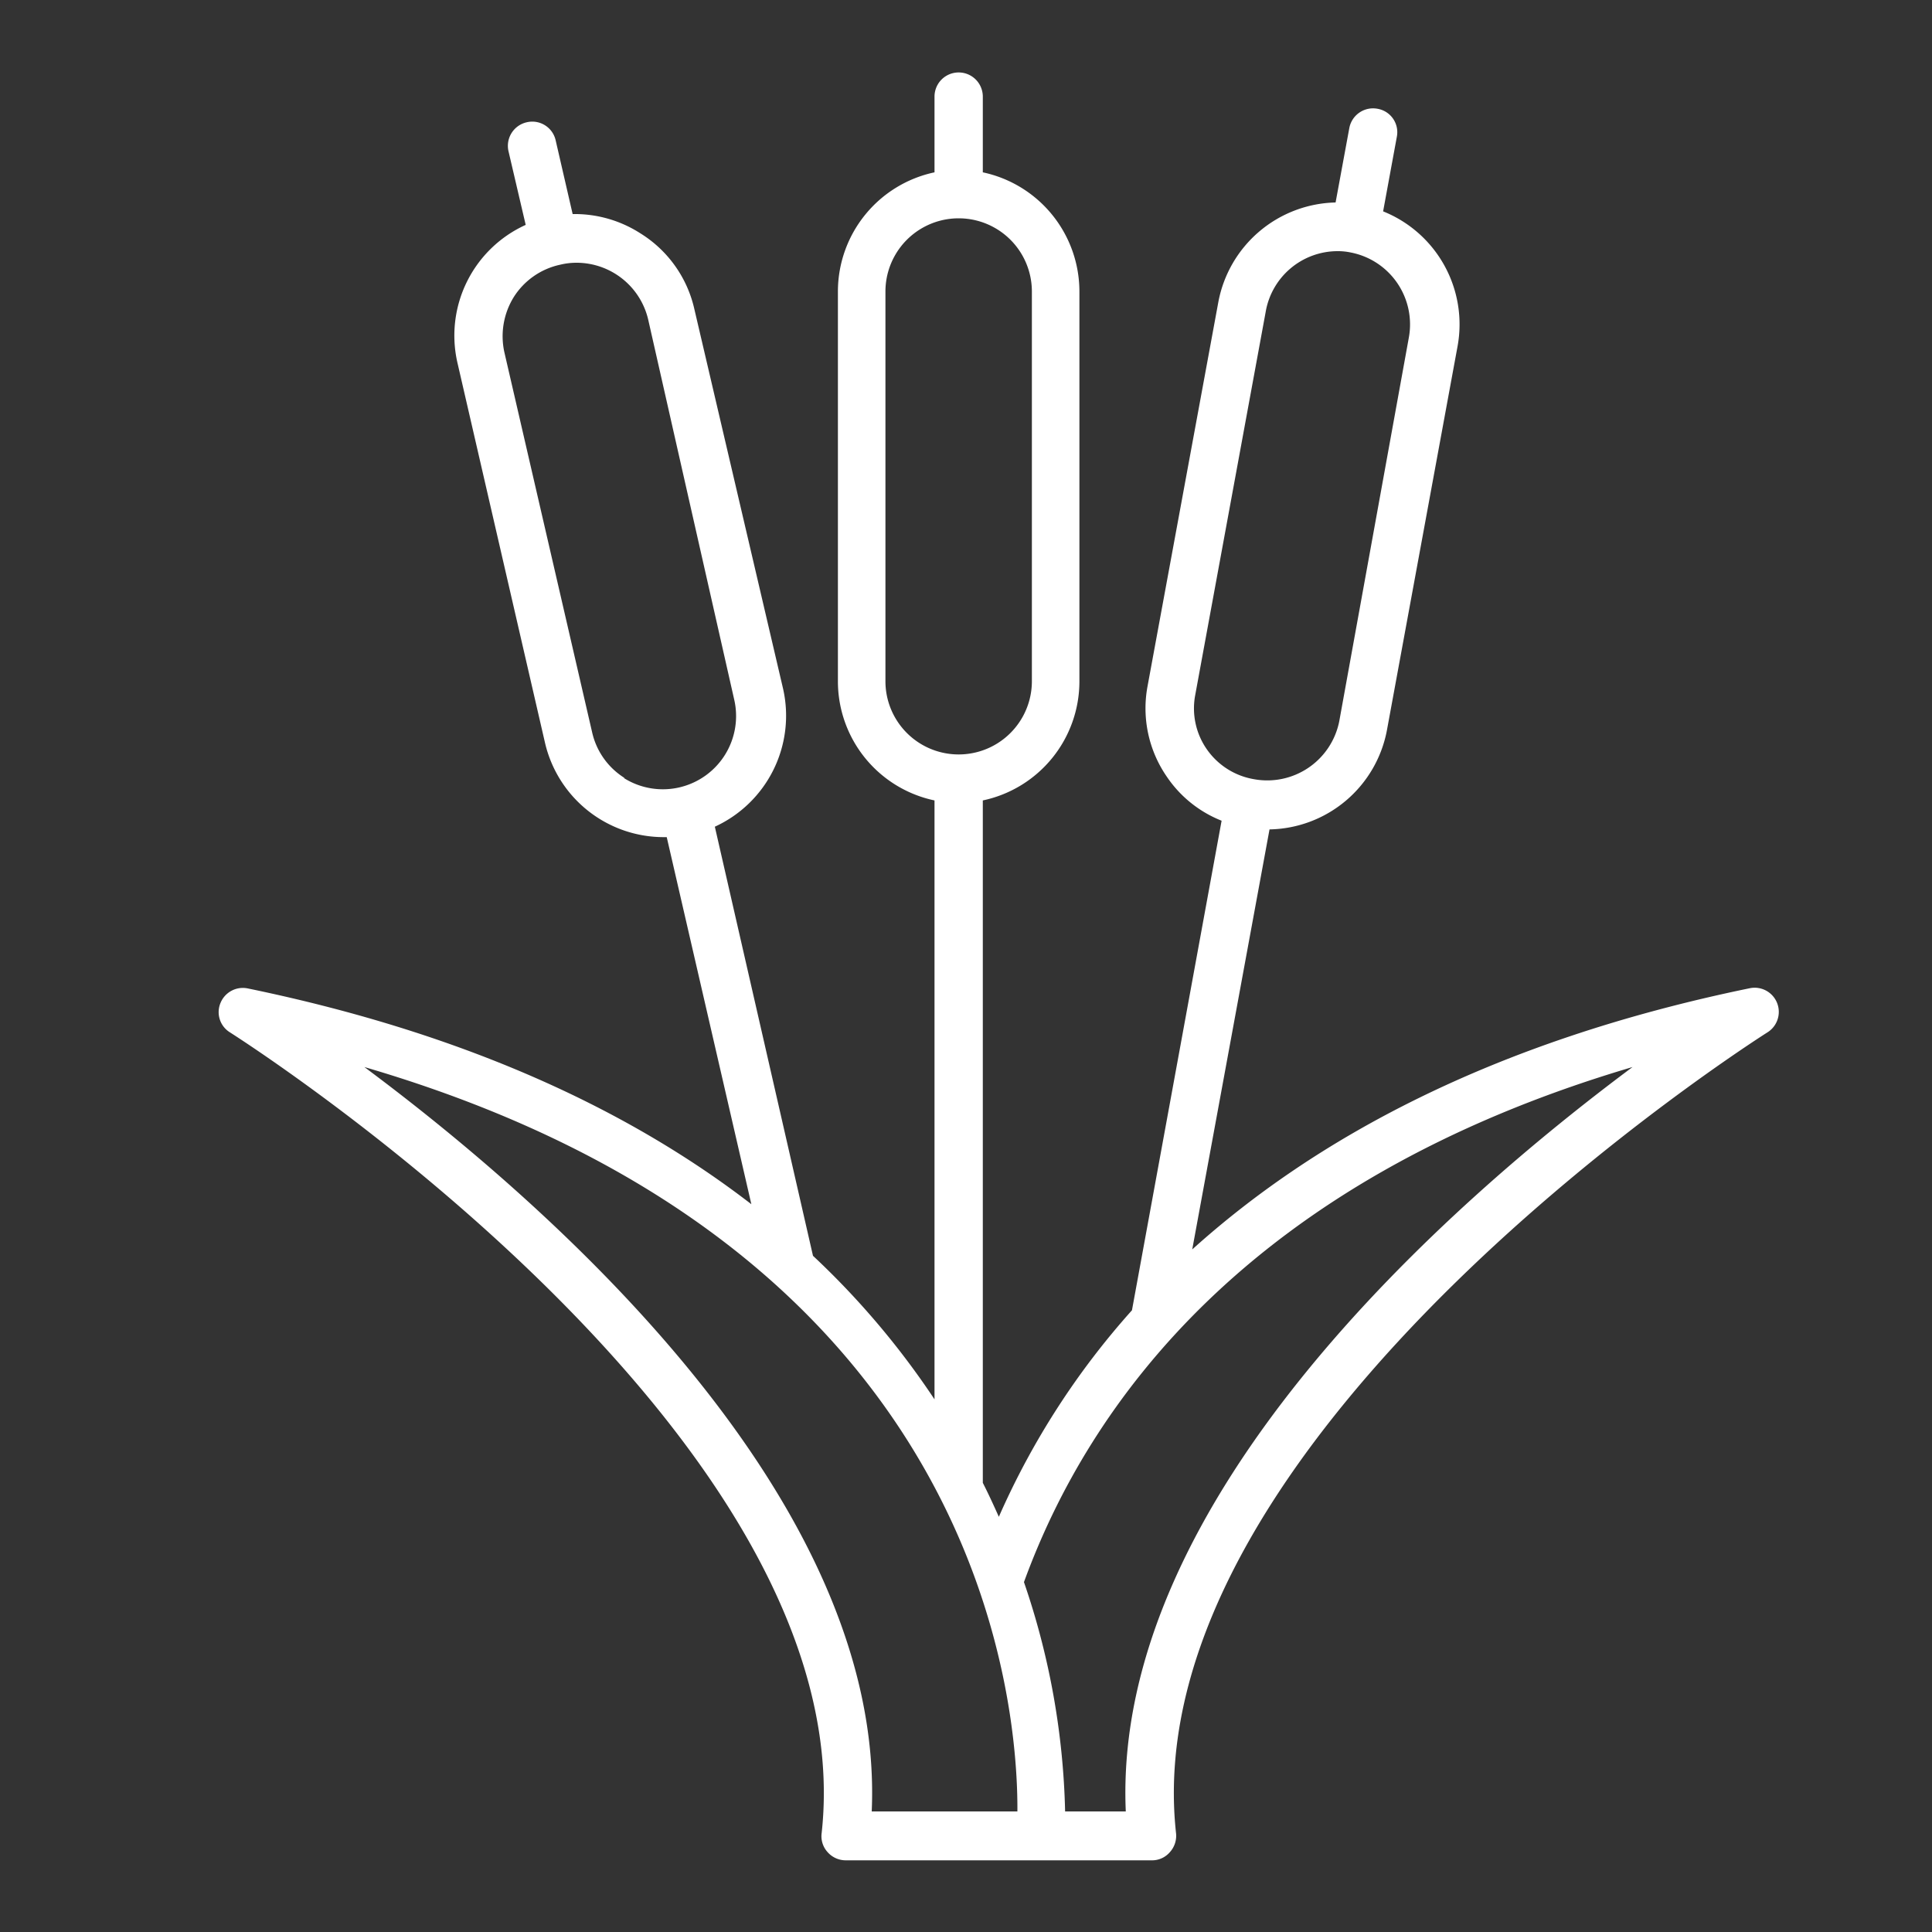 <?xml version="1.0"?>
<svg xmlns="http://www.w3.org/2000/svg" height="100px" width="100px" fill="#ffffff" data-name="Layer 38" viewBox="0 0 100 100" x="0px" y="0px">
  <rect x="0" y="0" width="100" height="100" fill="#333333" stroke="none"/>
  <path d="M90.57,51.15C77.15,53.91,68,59,61.71,64.67l4-21.74a6.3,6.3,0,0,0,6.08-5.15l3.65-19.84a6.3,6.3,0,0,0-3.85-7l.71-3.86a1.23,1.23,0,0,0-1-1.45,1.25,1.25,0,0,0-1.46,1l-.71,3.85a6.32,6.32,0,0,0-6.07,5.16L59.4,35.5a6.23,6.23,0,0,0,1,4.71,6.15,6.15,0,0,0,2.83,2.27L58.59,67.82A40.35,40.35,0,0,0,51.7,78.51c-.26-.58-.53-1.17-.83-1.76V41.43a6.3,6.3,0,0,0,5-6.17V15.09a6.31,6.31,0,0,0-5-6.17V5a1.25,1.25,0,0,0-2.5,0V8.92a6.31,6.31,0,0,0-5,6.17V35.26a6.3,6.3,0,0,0,5,6.17v31A42,42,0,0,0,42.08,65L37,42.79a6.32,6.32,0,0,0,3.53-7.15L35.94,16a6.22,6.22,0,0,0-2.79-3.92,6.29,6.29,0,0,0-3.51-1l-.88-3.82a1.24,1.24,0,0,0-1.5-.93,1.25,1.25,0,0,0-.94,1.5l.89,3.81a6.29,6.29,0,0,0-3.53,7.15l4.53,19.66a6.31,6.31,0,0,0,6.12,4.88h.18l4.38,19c-6.12-4.72-14.52-8.79-26.07-11.17a1.25,1.25,0,0,0-1.41.76,1.23,1.23,0,0,0,.5,1.52c.32.21,32.87,20.84,30.62,41.43a1.22,1.22,0,0,0,.31,1,1.25,1.25,0,0,0,.93.42H59.62a1.21,1.21,0,0,0,.93-.42,1.26,1.26,0,0,0,.32-1C58.62,74.27,91.16,53.64,91.49,53.43a1.25,1.25,0,0,0-.92-2.28ZM62.47,38.79A3.7,3.7,0,0,1,61.86,36l3.65-19.85A3.78,3.78,0,0,1,69.23,13a3.23,3.23,0,0,1,.69.07,3.79,3.79,0,0,1,3,4.41L69.32,37.33a3.8,3.8,0,0,1-4.42,3A3.73,3.73,0,0,1,62.47,38.79ZM32.33,40.27a3.76,3.76,0,0,1-1.68-2.36L26.11,18.25a3.85,3.85,0,0,1,.48-2.87A3.78,3.78,0,0,1,29,13.7a3.55,3.55,0,0,1,.86-.1,3.81,3.81,0,0,1,3.69,2.94L38,36.2a3.79,3.79,0,0,1-5.71,4.07Zm13.5-5V15.09a3.79,3.79,0,1,1,7.58,0V35.26a3.79,3.79,0,1,1-7.58,0Zm4.92,58.49H45.12c.72-16.25-16.89-31.56-26.26-38.53,32.07,9.38,33.84,33,33.8,38.53Zm7.52,0H55.13A39.18,39.18,0,0,0,53,81.89c3.33-9.15,11.52-20.76,31.5-26.66C75.14,62.2,57.56,77.51,58.27,93.75Z"/>
</svg>
